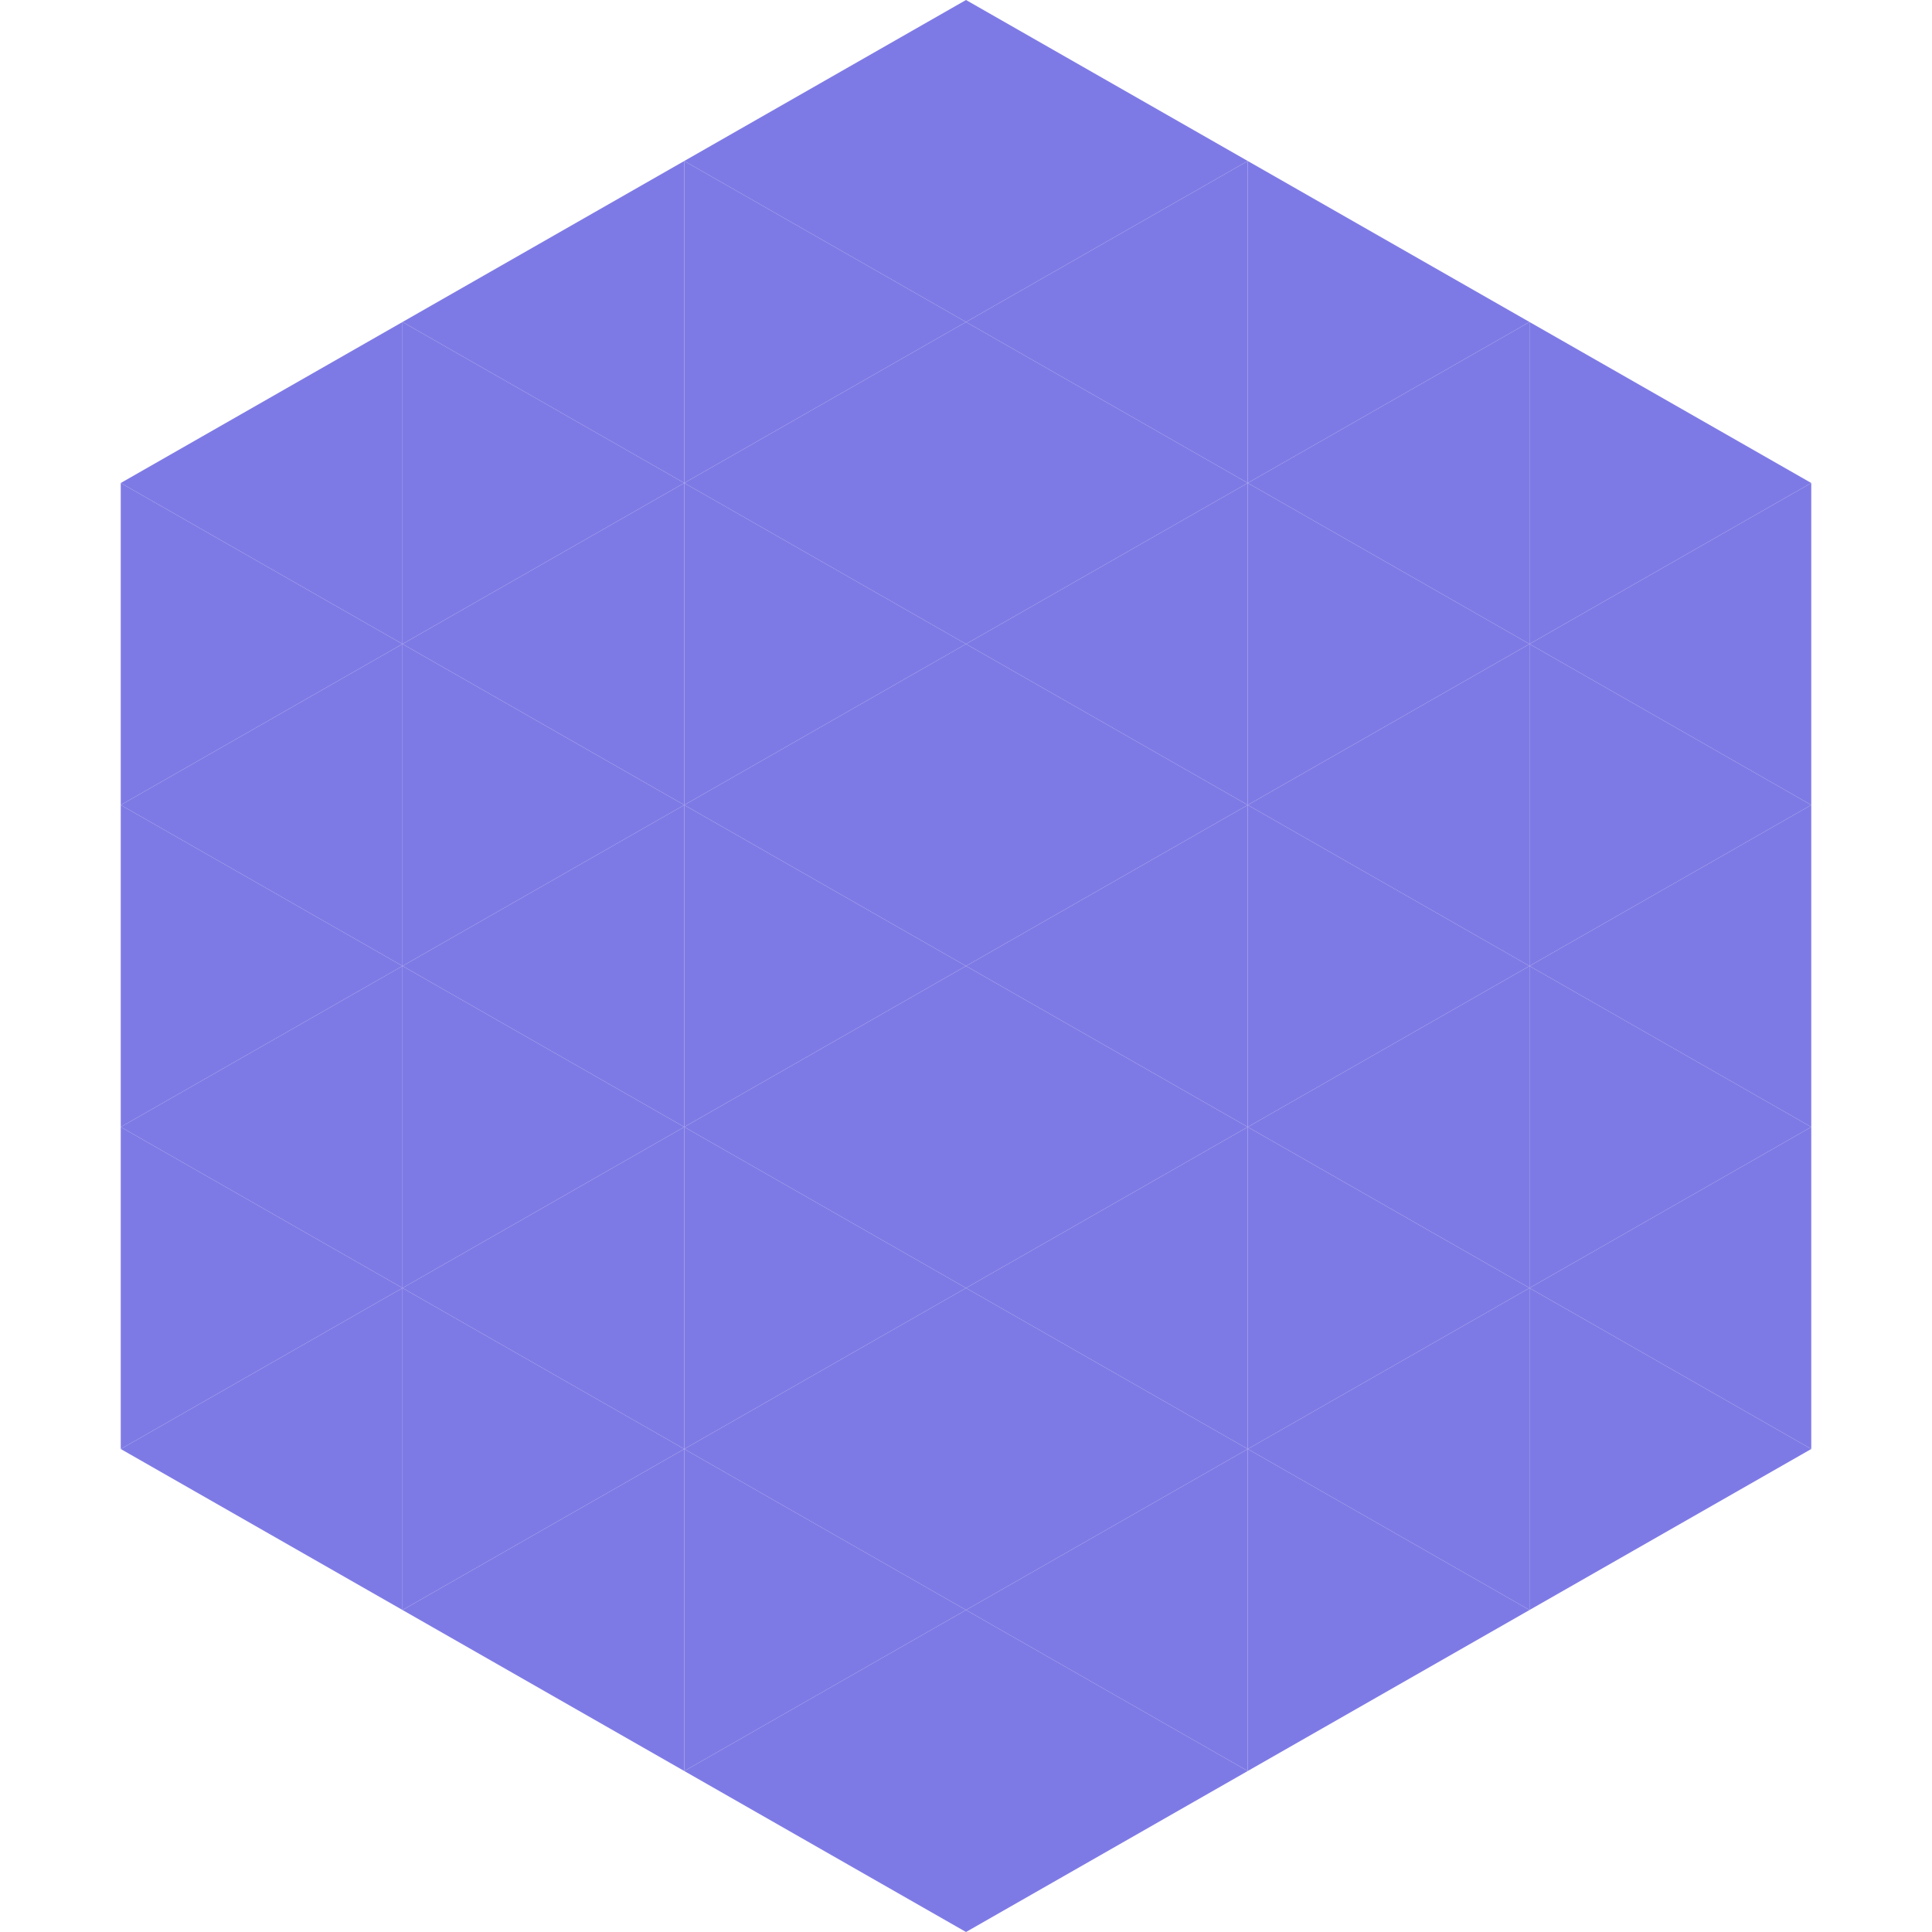 <?xml version="1.0"?>
<!-- Generated by SVGo -->
<svg width="240" height="240"
     xmlns="http://www.w3.org/2000/svg"
     xmlns:xlink="http://www.w3.org/1999/xlink">
<polygon points="50,40 15,60 50,80" style="fill:rgb(126,122,229)" />
<polygon points="190,40 225,60 190,80" style="fill:rgb(126,122,229)" />
<polygon points="15,60 50,80 15,100" style="fill:rgb(126,122,229)" />
<polygon points="225,60 190,80 225,100" style="fill:rgb(126,122,229)" />
<polygon points="50,80 15,100 50,120" style="fill:rgb(126,122,229)" />
<polygon points="190,80 225,100 190,120" style="fill:rgb(126,122,229)" />
<polygon points="15,100 50,120 15,140" style="fill:rgb(126,122,229)" />
<polygon points="225,100 190,120 225,140" style="fill:rgb(126,122,229)" />
<polygon points="50,120 15,140 50,160" style="fill:rgb(126,122,229)" />
<polygon points="190,120 225,140 190,160" style="fill:rgb(126,122,229)" />
<polygon points="15,140 50,160 15,180" style="fill:rgb(126,122,229)" />
<polygon points="225,140 190,160 225,180" style="fill:rgb(126,122,229)" />
<polygon points="50,160 15,180 50,200" style="fill:rgb(126,122,229)" />
<polygon points="190,160 225,180 190,200" style="fill:rgb(126,122,229)" />
<polygon points="15,180 50,200 15,220" style="fill:rgb(255,255,255); fill-opacity:0" />
<polygon points="225,180 190,200 225,220" style="fill:rgb(255,255,255); fill-opacity:0" />
<polygon points="50,0 85,20 50,40" style="fill:rgb(255,255,255); fill-opacity:0" />
<polygon points="190,0 155,20 190,40" style="fill:rgb(255,255,255); fill-opacity:0" />
<polygon points="85,20 50,40 85,60" style="fill:rgb(126,122,229)" />
<polygon points="155,20 190,40 155,60" style="fill:rgb(126,122,229)" />
<polygon points="50,40 85,60 50,80" style="fill:rgb(126,122,229)" />
<polygon points="190,40 155,60 190,80" style="fill:rgb(126,122,229)" />
<polygon points="85,60 50,80 85,100" style="fill:rgb(126,122,229)" />
<polygon points="155,60 190,80 155,100" style="fill:rgb(126,122,229)" />
<polygon points="50,80 85,100 50,120" style="fill:rgb(126,122,229)" />
<polygon points="190,80 155,100 190,120" style="fill:rgb(126,122,229)" />
<polygon points="85,100 50,120 85,140" style="fill:rgb(126,122,229)" />
<polygon points="155,100 190,120 155,140" style="fill:rgb(126,122,229)" />
<polygon points="50,120 85,140 50,160" style="fill:rgb(126,122,229)" />
<polygon points="190,120 155,140 190,160" style="fill:rgb(126,122,229)" />
<polygon points="85,140 50,160 85,180" style="fill:rgb(126,122,229)" />
<polygon points="155,140 190,160 155,180" style="fill:rgb(126,122,229)" />
<polygon points="50,160 85,180 50,200" style="fill:rgb(126,122,229)" />
<polygon points="190,160 155,180 190,200" style="fill:rgb(126,122,229)" />
<polygon points="85,180 50,200 85,220" style="fill:rgb(126,122,229)" />
<polygon points="155,180 190,200 155,220" style="fill:rgb(126,122,229)" />
<polygon points="120,0 85,20 120,40" style="fill:rgb(126,122,229)" />
<polygon points="120,0 155,20 120,40" style="fill:rgb(126,122,229)" />
<polygon points="85,20 120,40 85,60" style="fill:rgb(126,122,229)" />
<polygon points="155,20 120,40 155,60" style="fill:rgb(126,122,229)" />
<polygon points="120,40 85,60 120,80" style="fill:rgb(126,122,229)" />
<polygon points="120,40 155,60 120,80" style="fill:rgb(126,122,229)" />
<polygon points="85,60 120,80 85,100" style="fill:rgb(126,122,229)" />
<polygon points="155,60 120,80 155,100" style="fill:rgb(126,122,229)" />
<polygon points="120,80 85,100 120,120" style="fill:rgb(126,122,229)" />
<polygon points="120,80 155,100 120,120" style="fill:rgb(126,122,229)" />
<polygon points="85,100 120,120 85,140" style="fill:rgb(126,122,229)" />
<polygon points="155,100 120,120 155,140" style="fill:rgb(126,122,229)" />
<polygon points="120,120 85,140 120,160" style="fill:rgb(126,122,229)" />
<polygon points="120,120 155,140 120,160" style="fill:rgb(126,122,229)" />
<polygon points="85,140 120,160 85,180" style="fill:rgb(126,122,229)" />
<polygon points="155,140 120,160 155,180" style="fill:rgb(126,122,229)" />
<polygon points="120,160 85,180 120,200" style="fill:rgb(126,122,229)" />
<polygon points="120,160 155,180 120,200" style="fill:rgb(126,122,229)" />
<polygon points="85,180 120,200 85,220" style="fill:rgb(126,122,229)" />
<polygon points="155,180 120,200 155,220" style="fill:rgb(126,122,229)" />
<polygon points="120,200 85,220 120,240" style="fill:rgb(126,122,229)" />
<polygon points="120,200 155,220 120,240" style="fill:rgb(126,122,229)" />
<polygon points="85,220 120,240 85,260" style="fill:rgb(255,255,255); fill-opacity:0" />
<polygon points="155,220 120,240 155,260" style="fill:rgb(255,255,255); fill-opacity:0" />
</svg>
